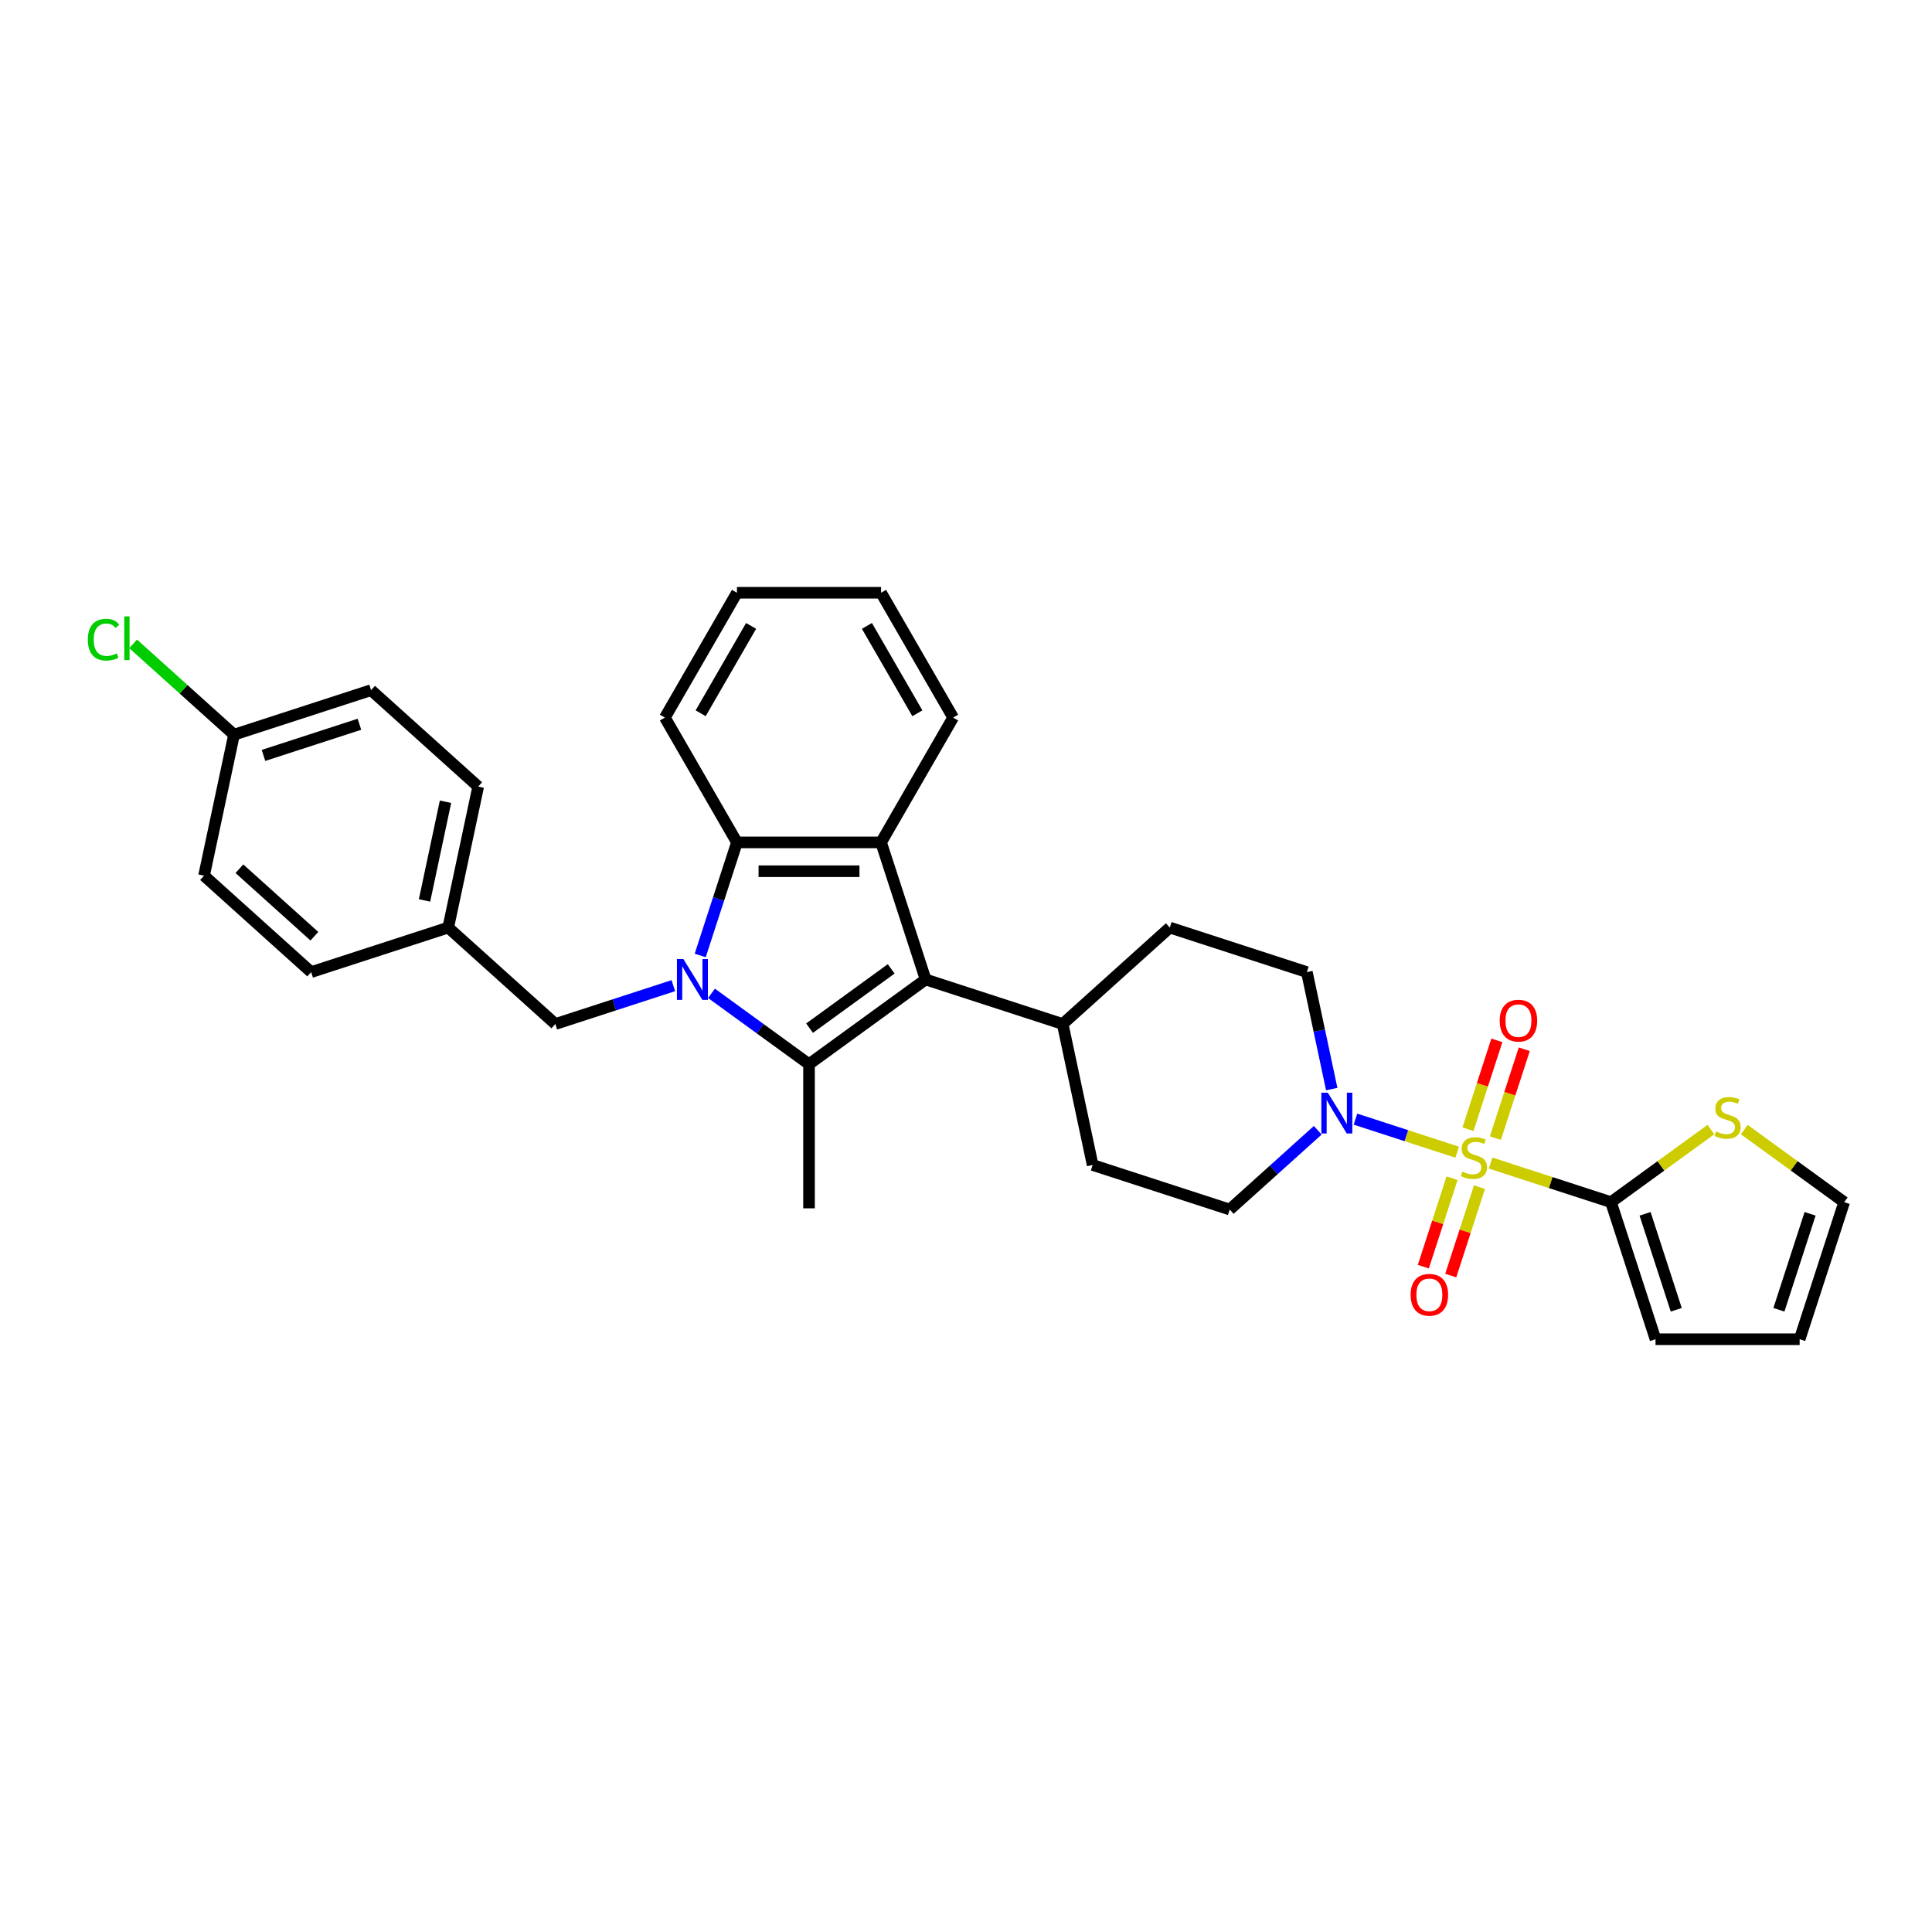 <?xml version='1.0' encoding='iso-8859-1'?>
<svg version='1.1' baseProfile='full'
              xmlns='http://www.w3.org/2000/svg'
                      xmlns:rdkit='http://www.rdkit.org/xml'
                      xmlns:xlink='http://www.w3.org/1999/xlink'
                  xml:space='preserve'
width='1000px' height='1000px' viewBox='0 0 1000 1000'>
<!-- END OF HEADER -->
<rect style='opacity:1.0;fill:#FFFFFF;stroke:none' width='1000' height='1000' x='0' y='0'> </rect>
<path class='bond-5' d='M 771.53,601.992 L 802.685,612.114' style='fill:none;fill-rule:evenodd;stroke:#CCCC00;stroke-width:6px;stroke-linecap:butt;stroke-linejoin:miter;stroke-opacity:1' />
<path class='bond-5' d='M 802.685,612.114 L 833.84,622.237' style='fill:none;fill-rule:evenodd;stroke:#000000;stroke-width:6px;stroke-linecap:butt;stroke-linejoin:miter;stroke-opacity:1' />
<path class='bond-6' d='M 754.252,596.378 L 727.922,587.823' style='fill:none;fill-rule:evenodd;stroke:#CCCC00;stroke-width:6px;stroke-linecap:butt;stroke-linejoin:miter;stroke-opacity:1' />
<path class='bond-6' d='M 727.922,587.823 L 701.592,579.267' style='fill:none;fill-rule:evenodd;stroke:#0000FF;stroke-width:6px;stroke-linecap:butt;stroke-linejoin:miter;stroke-opacity:1' />
<path class='bond-9' d='M 774.014,589.091 L 781.488,566.091' style='fill:none;fill-rule:evenodd;stroke:#CCCC00;stroke-width:6px;stroke-linecap:butt;stroke-linejoin:miter;stroke-opacity:1' />
<path class='bond-9' d='M 781.488,566.091 L 788.961,543.091' style='fill:none;fill-rule:evenodd;stroke:#FF0000;stroke-width:6px;stroke-linecap:butt;stroke-linejoin:miter;stroke-opacity:1' />
<path class='bond-9' d='M 759.825,584.481 L 767.298,561.481' style='fill:none;fill-rule:evenodd;stroke:#CCCC00;stroke-width:6px;stroke-linecap:butt;stroke-linejoin:miter;stroke-opacity:1' />
<path class='bond-9' d='M 767.298,561.481 L 774.771,538.481' style='fill:none;fill-rule:evenodd;stroke:#FF0000;stroke-width:6px;stroke-linecap:butt;stroke-linejoin:miter;stroke-opacity:1' />
<path class='bond-10' d='M 751.583,609.845 L 744.147,632.733' style='fill:none;fill-rule:evenodd;stroke:#CCCC00;stroke-width:6px;stroke-linecap:butt;stroke-linejoin:miter;stroke-opacity:1' />
<path class='bond-10' d='M 744.147,632.733 L 736.71,655.621' style='fill:none;fill-rule:evenodd;stroke:#FF0000;stroke-width:6px;stroke-linecap:butt;stroke-linejoin:miter;stroke-opacity:1' />
<path class='bond-10' d='M 765.773,614.455 L 758.336,637.344' style='fill:none;fill-rule:evenodd;stroke:#CCCC00;stroke-width:6px;stroke-linecap:butt;stroke-linejoin:miter;stroke-opacity:1' />
<path class='bond-10' d='M 758.336,637.344 L 750.899,660.232' style='fill:none;fill-rule:evenodd;stroke:#FF0000;stroke-width:6px;stroke-linecap:butt;stroke-linejoin:miter;stroke-opacity:1' />
<path class='bond-0' d='M 368.267,514.15 L 393.505,532.486' style='fill:none;fill-rule:evenodd;stroke:#0000FF;stroke-width:6px;stroke-linecap:butt;stroke-linejoin:miter;stroke-opacity:1' />
<path class='bond-0' d='M 393.505,532.486 L 418.743,550.823' style='fill:none;fill-rule:evenodd;stroke:#000000;stroke-width:6px;stroke-linecap:butt;stroke-linejoin:miter;stroke-opacity:1' />
<path class='bond-8' d='M 348.513,510.183 L 317.977,520.105' style='fill:none;fill-rule:evenodd;stroke:#0000FF;stroke-width:6px;stroke-linecap:butt;stroke-linejoin:miter;stroke-opacity:1' />
<path class='bond-8' d='M 317.977,520.105 L 287.441,530.027' style='fill:none;fill-rule:evenodd;stroke:#000000;stroke-width:6px;stroke-linecap:butt;stroke-linejoin:miter;stroke-opacity:1' />
<path class='bond-33' d='M 362.428,494.545 L 371.935,465.285' style='fill:none;fill-rule:evenodd;stroke:#0000FF;stroke-width:6px;stroke-linecap:butt;stroke-linejoin:miter;stroke-opacity:1' />
<path class='bond-33' d='M 371.935,465.285 L 381.442,436.025' style='fill:none;fill-rule:evenodd;stroke:#000000;stroke-width:6px;stroke-linecap:butt;stroke-linejoin:miter;stroke-opacity:1' />
<path class='bond-1' d='M 418.743,550.823 L 479.095,506.974' style='fill:none;fill-rule:evenodd;stroke:#000000;stroke-width:6px;stroke-linecap:butt;stroke-linejoin:miter;stroke-opacity:1' />
<path class='bond-1' d='M 419.026,532.175 L 461.273,501.481' style='fill:none;fill-rule:evenodd;stroke:#000000;stroke-width:6px;stroke-linecap:butt;stroke-linejoin:miter;stroke-opacity:1' />
<path class='bond-20' d='M 418.743,550.823 L 418.743,625.423' style='fill:none;fill-rule:evenodd;stroke:#000000;stroke-width:6px;stroke-linecap:butt;stroke-linejoin:miter;stroke-opacity:1' />
<path class='bond-2' d='M 479.095,506.974 L 550.044,530.027' style='fill:none;fill-rule:evenodd;stroke:#000000;stroke-width:6px;stroke-linecap:butt;stroke-linejoin:miter;stroke-opacity:1' />
<path class='bond-3' d='M 479.095,506.974 L 456.043,436.025' style='fill:none;fill-rule:evenodd;stroke:#000000;stroke-width:6px;stroke-linecap:butt;stroke-linejoin:miter;stroke-opacity:1' />
<path class='bond-4' d='M 456.043,436.025 L 381.442,436.025' style='fill:none;fill-rule:evenodd;stroke:#000000;stroke-width:6px;stroke-linecap:butt;stroke-linejoin:miter;stroke-opacity:1' />
<path class='bond-4' d='M 444.853,450.945 L 392.633,450.945' style='fill:none;fill-rule:evenodd;stroke:#000000;stroke-width:6px;stroke-linecap:butt;stroke-linejoin:miter;stroke-opacity:1' />
<path class='bond-22' d='M 456.043,436.025 L 493.343,371.419' style='fill:none;fill-rule:evenodd;stroke:#000000;stroke-width:6px;stroke-linecap:butt;stroke-linejoin:miter;stroke-opacity:1' />
<path class='bond-24' d='M 381.442,436.025 L 344.142,371.419' style='fill:none;fill-rule:evenodd;stroke:#000000;stroke-width:6px;stroke-linecap:butt;stroke-linejoin:miter;stroke-opacity:1' />
<path class='bond-7' d='M 833.84,622.237 L 859.697,603.451' style='fill:none;fill-rule:evenodd;stroke:#000000;stroke-width:6px;stroke-linecap:butt;stroke-linejoin:miter;stroke-opacity:1' />
<path class='bond-7' d='M 859.697,603.451 L 885.554,584.665' style='fill:none;fill-rule:evenodd;stroke:#CCCC00;stroke-width:6px;stroke-linecap:butt;stroke-linejoin:miter;stroke-opacity:1' />
<path class='bond-12' d='M 833.84,622.237 L 856.893,693.186' style='fill:none;fill-rule:evenodd;stroke:#000000;stroke-width:6px;stroke-linecap:butt;stroke-linejoin:miter;stroke-opacity:1' />
<path class='bond-12' d='M 851.488,628.269 L 867.625,677.933' style='fill:none;fill-rule:evenodd;stroke:#000000;stroke-width:6px;stroke-linecap:butt;stroke-linejoin:miter;stroke-opacity:1' />
<path class='bond-13' d='M 689.3,563.704 L 682.866,533.433' style='fill:none;fill-rule:evenodd;stroke:#0000FF;stroke-width:6px;stroke-linecap:butt;stroke-linejoin:miter;stroke-opacity:1' />
<path class='bond-13' d='M 682.866,533.433 L 676.432,503.162' style='fill:none;fill-rule:evenodd;stroke:#000000;stroke-width:6px;stroke-linecap:butt;stroke-linejoin:miter;stroke-opacity:1' />
<path class='bond-14' d='M 682.065,585.025 L 659.284,605.537' style='fill:none;fill-rule:evenodd;stroke:#0000FF;stroke-width:6px;stroke-linecap:butt;stroke-linejoin:miter;stroke-opacity:1' />
<path class='bond-14' d='M 659.284,605.537 L 636.503,626.049' style='fill:none;fill-rule:evenodd;stroke:#000000;stroke-width:6px;stroke-linecap:butt;stroke-linejoin:miter;stroke-opacity:1' />
<path class='bond-15' d='M 902.831,584.665 L 928.688,603.451' style='fill:none;fill-rule:evenodd;stroke:#CCCC00;stroke-width:6px;stroke-linecap:butt;stroke-linejoin:miter;stroke-opacity:1' />
<path class='bond-15' d='M 928.688,603.451 L 954.545,622.237' style='fill:none;fill-rule:evenodd;stroke:#000000;stroke-width:6px;stroke-linecap:butt;stroke-linejoin:miter;stroke-opacity:1' />
<path class='bond-19' d='M 287.441,530.027 L 232.002,480.109' style='fill:none;fill-rule:evenodd;stroke:#000000;stroke-width:6px;stroke-linecap:butt;stroke-linejoin:miter;stroke-opacity:1' />
<path class='bond-11' d='M 550.044,530.027 L 565.554,602.996' style='fill:none;fill-rule:evenodd;stroke:#000000;stroke-width:6px;stroke-linecap:butt;stroke-linejoin:miter;stroke-opacity:1' />
<path class='bond-31' d='M 550.044,530.027 L 605.483,480.109' style='fill:none;fill-rule:evenodd;stroke:#000000;stroke-width:6px;stroke-linecap:butt;stroke-linejoin:miter;stroke-opacity:1' />
<path class='bond-16' d='M 856.893,693.186 L 931.493,693.186' style='fill:none;fill-rule:evenodd;stroke:#000000;stroke-width:6px;stroke-linecap:butt;stroke-linejoin:miter;stroke-opacity:1' />
<path class='bond-17' d='M 676.432,503.162 L 605.483,480.109' style='fill:none;fill-rule:evenodd;stroke:#000000;stroke-width:6px;stroke-linecap:butt;stroke-linejoin:miter;stroke-opacity:1' />
<path class='bond-18' d='M 636.503,626.049 L 565.554,602.996' style='fill:none;fill-rule:evenodd;stroke:#000000;stroke-width:6px;stroke-linecap:butt;stroke-linejoin:miter;stroke-opacity:1' />
<path class='bond-32' d='M 954.545,622.237 L 931.493,693.186' style='fill:none;fill-rule:evenodd;stroke:#000000;stroke-width:6px;stroke-linecap:butt;stroke-linejoin:miter;stroke-opacity:1' />
<path class='bond-32' d='M 936.898,628.269 L 920.761,677.933' style='fill:none;fill-rule:evenodd;stroke:#000000;stroke-width:6px;stroke-linecap:butt;stroke-linejoin:miter;stroke-opacity:1' />
<path class='bond-25' d='M 232.002,480.109 L 161.053,503.162' style='fill:none;fill-rule:evenodd;stroke:#000000;stroke-width:6px;stroke-linecap:butt;stroke-linejoin:miter;stroke-opacity:1' />
<path class='bond-26' d='M 232.002,480.109 L 247.512,407.139' style='fill:none;fill-rule:evenodd;stroke:#000000;stroke-width:6px;stroke-linecap:butt;stroke-linejoin:miter;stroke-opacity:1' />
<path class='bond-26' d='M 219.735,466.062 L 230.592,414.983' style='fill:none;fill-rule:evenodd;stroke:#000000;stroke-width:6px;stroke-linecap:butt;stroke-linejoin:miter;stroke-opacity:1' />
<path class='bond-21' d='M 121.125,380.275 L 192.074,357.222' style='fill:none;fill-rule:evenodd;stroke:#000000;stroke-width:6px;stroke-linecap:butt;stroke-linejoin:miter;stroke-opacity:1' />
<path class='bond-21' d='M 136.378,391.007 L 186.042,374.87' style='fill:none;fill-rule:evenodd;stroke:#000000;stroke-width:6px;stroke-linecap:butt;stroke-linejoin:miter;stroke-opacity:1' />
<path class='bond-23' d='M 121.125,380.275 L 95.024,356.774' style='fill:none;fill-rule:evenodd;stroke:#000000;stroke-width:6px;stroke-linecap:butt;stroke-linejoin:miter;stroke-opacity:1' />
<path class='bond-23' d='M 95.024,356.774 L 68.924,333.273' style='fill:none;fill-rule:evenodd;stroke:#00CC00;stroke-width:6px;stroke-linecap:butt;stroke-linejoin:miter;stroke-opacity:1' />
<path class='bond-35' d='M 121.125,380.275 L 105.615,453.245' style='fill:none;fill-rule:evenodd;stroke:#000000;stroke-width:6px;stroke-linecap:butt;stroke-linejoin:miter;stroke-opacity:1' />
<path class='bond-29' d='M 493.343,371.419 L 456.043,306.814' style='fill:none;fill-rule:evenodd;stroke:#000000;stroke-width:6px;stroke-linecap:butt;stroke-linejoin:miter;stroke-opacity:1' />
<path class='bond-29' d='M 474.827,369.188 L 448.716,323.965' style='fill:none;fill-rule:evenodd;stroke:#000000;stroke-width:6px;stroke-linecap:butt;stroke-linejoin:miter;stroke-opacity:1' />
<path class='bond-34' d='M 344.142,371.419 L 381.442,306.814' style='fill:none;fill-rule:evenodd;stroke:#000000;stroke-width:6px;stroke-linecap:butt;stroke-linejoin:miter;stroke-opacity:1' />
<path class='bond-34' d='M 362.659,369.188 L 388.769,323.965' style='fill:none;fill-rule:evenodd;stroke:#000000;stroke-width:6px;stroke-linecap:butt;stroke-linejoin:miter;stroke-opacity:1' />
<path class='bond-28' d='M 161.053,503.162 L 105.615,453.245' style='fill:none;fill-rule:evenodd;stroke:#000000;stroke-width:6px;stroke-linecap:butt;stroke-linejoin:miter;stroke-opacity:1' />
<path class='bond-28' d='M 162.721,484.587 L 123.914,449.645' style='fill:none;fill-rule:evenodd;stroke:#000000;stroke-width:6px;stroke-linecap:butt;stroke-linejoin:miter;stroke-opacity:1' />
<path class='bond-27' d='M 247.512,407.139 L 192.074,357.222' style='fill:none;fill-rule:evenodd;stroke:#000000;stroke-width:6px;stroke-linecap:butt;stroke-linejoin:miter;stroke-opacity:1' />
<path class='bond-30' d='M 456.043,306.814 L 381.442,306.814' style='fill:none;fill-rule:evenodd;stroke:#000000;stroke-width:6px;stroke-linecap:butt;stroke-linejoin:miter;stroke-opacity:1' />
<path  class='atom-0' d='M 756.923 606.436
Q 757.162 606.525, 758.146 606.943
Q 759.131 607.361, 760.205 607.629
Q 761.309 607.868, 762.384 607.868
Q 764.383 607.868, 765.547 606.913
Q 766.711 605.929, 766.711 604.228
Q 766.711 603.064, 766.114 602.348
Q 765.547 601.632, 764.652 601.244
Q 763.756 600.856, 762.264 600.408
Q 760.384 599.841, 759.251 599.304
Q 758.146 598.767, 757.341 597.633
Q 756.565 596.499, 756.565 594.589
Q 756.565 591.934, 758.355 590.292
Q 760.176 588.651, 763.756 588.651
Q 766.203 588.651, 768.978 589.815
L 768.292 592.113
Q 765.756 591.068, 763.846 591.068
Q 761.787 591.068, 760.653 591.934
Q 759.519 592.769, 759.549 594.231
Q 759.549 595.365, 760.116 596.051
Q 760.713 596.738, 761.548 597.126
Q 762.414 597.514, 763.846 597.961
Q 765.756 598.558, 766.89 599.155
Q 768.023 599.752, 768.829 600.975
Q 769.665 602.169, 769.665 604.228
Q 769.665 607.152, 767.695 608.733
Q 765.756 610.285, 762.503 610.285
Q 760.623 610.285, 759.191 609.867
Q 757.788 609.479, 756.117 608.793
L 756.923 606.436
' fill='#CCCC00'/>
<path  class='atom-1' d='M 353.72 496.41
L 360.643 507.6
Q 361.329 508.705, 362.433 510.704
Q 363.537 512.703, 363.597 512.822
L 363.597 496.41
L 366.402 496.41
L 366.402 517.537
L 363.507 517.537
L 356.077 505.303
Q 355.212 503.87, 354.287 502.229
Q 353.392 500.588, 353.123 500.081
L 353.123 517.537
L 350.378 517.537
L 350.378 496.41
L 353.72 496.41
' fill='#0000FF'/>
<path  class='atom-7' d='M 687.272 565.569
L 694.195 576.759
Q 694.881 577.863, 695.985 579.862
Q 697.089 581.861, 697.149 581.981
L 697.149 565.569
L 699.954 565.569
L 699.954 586.695
L 697.06 586.695
L 689.629 574.461
Q 688.764 573.029, 687.839 571.387
Q 686.944 569.746, 686.675 569.239
L 686.675 586.695
L 683.93 586.695
L 683.93 565.569
L 687.272 565.569
' fill='#0000FF'/>
<path  class='atom-8' d='M 888.225 585.64
Q 888.463 585.729, 889.448 586.147
Q 890.433 586.565, 891.507 586.833
Q 892.611 587.072, 893.685 587.072
Q 895.685 587.072, 896.848 586.117
Q 898.012 585.132, 898.012 583.431
Q 898.012 582.268, 897.415 581.552
Q 896.848 580.835, 895.953 580.447
Q 895.058 580.06, 893.566 579.612
Q 891.686 579.045, 890.552 578.508
Q 889.448 577.971, 888.642 576.837
Q 887.867 575.703, 887.867 573.793
Q 887.867 571.137, 889.657 569.496
Q 891.477 567.855, 895.058 567.855
Q 897.505 567.855, 900.28 569.019
L 899.594 571.316
Q 897.057 570.272, 895.148 570.272
Q 893.089 570.272, 891.955 571.137
Q 890.821 571.973, 890.851 573.435
Q 890.851 574.569, 891.418 575.255
Q 892.014 575.942, 892.85 576.33
Q 893.715 576.717, 895.148 577.165
Q 897.057 577.762, 898.191 578.359
Q 899.325 578.955, 900.131 580.179
Q 900.966 581.373, 900.966 583.431
Q 900.966 586.356, 898.997 587.937
Q 897.057 589.489, 893.805 589.489
Q 891.925 589.489, 890.493 589.071
Q 889.09 588.683, 887.419 587.997
L 888.225 585.64
' fill='#CCCC00'/>
<path  class='atom-10' d='M 776.246 528.295
Q 776.246 523.223, 778.752 520.388
Q 781.259 517.553, 785.944 517.553
Q 790.629 517.553, 793.135 520.388
Q 795.642 523.223, 795.642 528.295
Q 795.642 533.428, 793.105 536.352
Q 790.569 539.247, 785.944 539.247
Q 781.289 539.247, 778.752 536.352
Q 776.246 533.458, 776.246 528.295
M 785.944 536.859
Q 789.166 536.859, 790.897 534.711
Q 792.658 532.533, 792.658 528.295
Q 792.658 524.148, 790.897 522.059
Q 789.166 519.94, 785.944 519.94
Q 782.721 519.94, 780.96 522.029
Q 779.23 524.118, 779.23 528.295
Q 779.23 532.563, 780.96 534.711
Q 782.721 536.859, 785.944 536.859
' fill='#FF0000'/>
<path  class='atom-11' d='M 730.14 670.193
Q 730.14 665.12, 732.647 662.286
Q 735.153 659.451, 739.838 659.451
Q 744.523 659.451, 747.03 662.286
Q 749.536 665.12, 749.536 670.193
Q 749.536 675.326, 747 678.25
Q 744.464 681.145, 739.838 681.145
Q 735.183 681.145, 732.647 678.25
Q 730.14 675.356, 730.14 670.193
M 739.838 678.757
Q 743.061 678.757, 744.792 676.609
Q 746.552 674.431, 746.552 670.193
Q 746.552 666.045, 744.792 663.957
Q 743.061 661.838, 739.838 661.838
Q 736.616 661.838, 734.855 663.927
Q 733.124 666.016, 733.124 670.193
Q 733.124 674.46, 734.855 676.609
Q 736.616 678.757, 739.838 678.757
' fill='#FF0000'/>
<path  class='atom-24' d='M 45.455 331.089
Q 45.455 325.837, 47.901 323.092
Q 50.378 320.316, 55.063 320.316
Q 59.42 320.316, 61.747 323.39
L 59.778 325.001
Q 58.077 322.763, 55.063 322.763
Q 51.87 322.763, 50.169 324.912
Q 48.498 327.03, 48.498 331.089
Q 48.498 335.266, 50.229 337.415
Q 51.989 339.563, 55.391 339.563
Q 57.719 339.563, 60.434 338.161
L 61.27 340.399
Q 60.166 341.115, 58.495 341.533
Q 56.824 341.951, 54.974 341.951
Q 50.378 341.951, 47.901 339.146
Q 45.455 336.341, 45.455 331.089
' fill='#00CC00'/>
<path  class='atom-24' d='M 64.314 319.033
L 67.059 319.033
L 67.059 341.682
L 64.314 341.682
L 64.314 319.033
' fill='#00CC00'/>
</svg>
